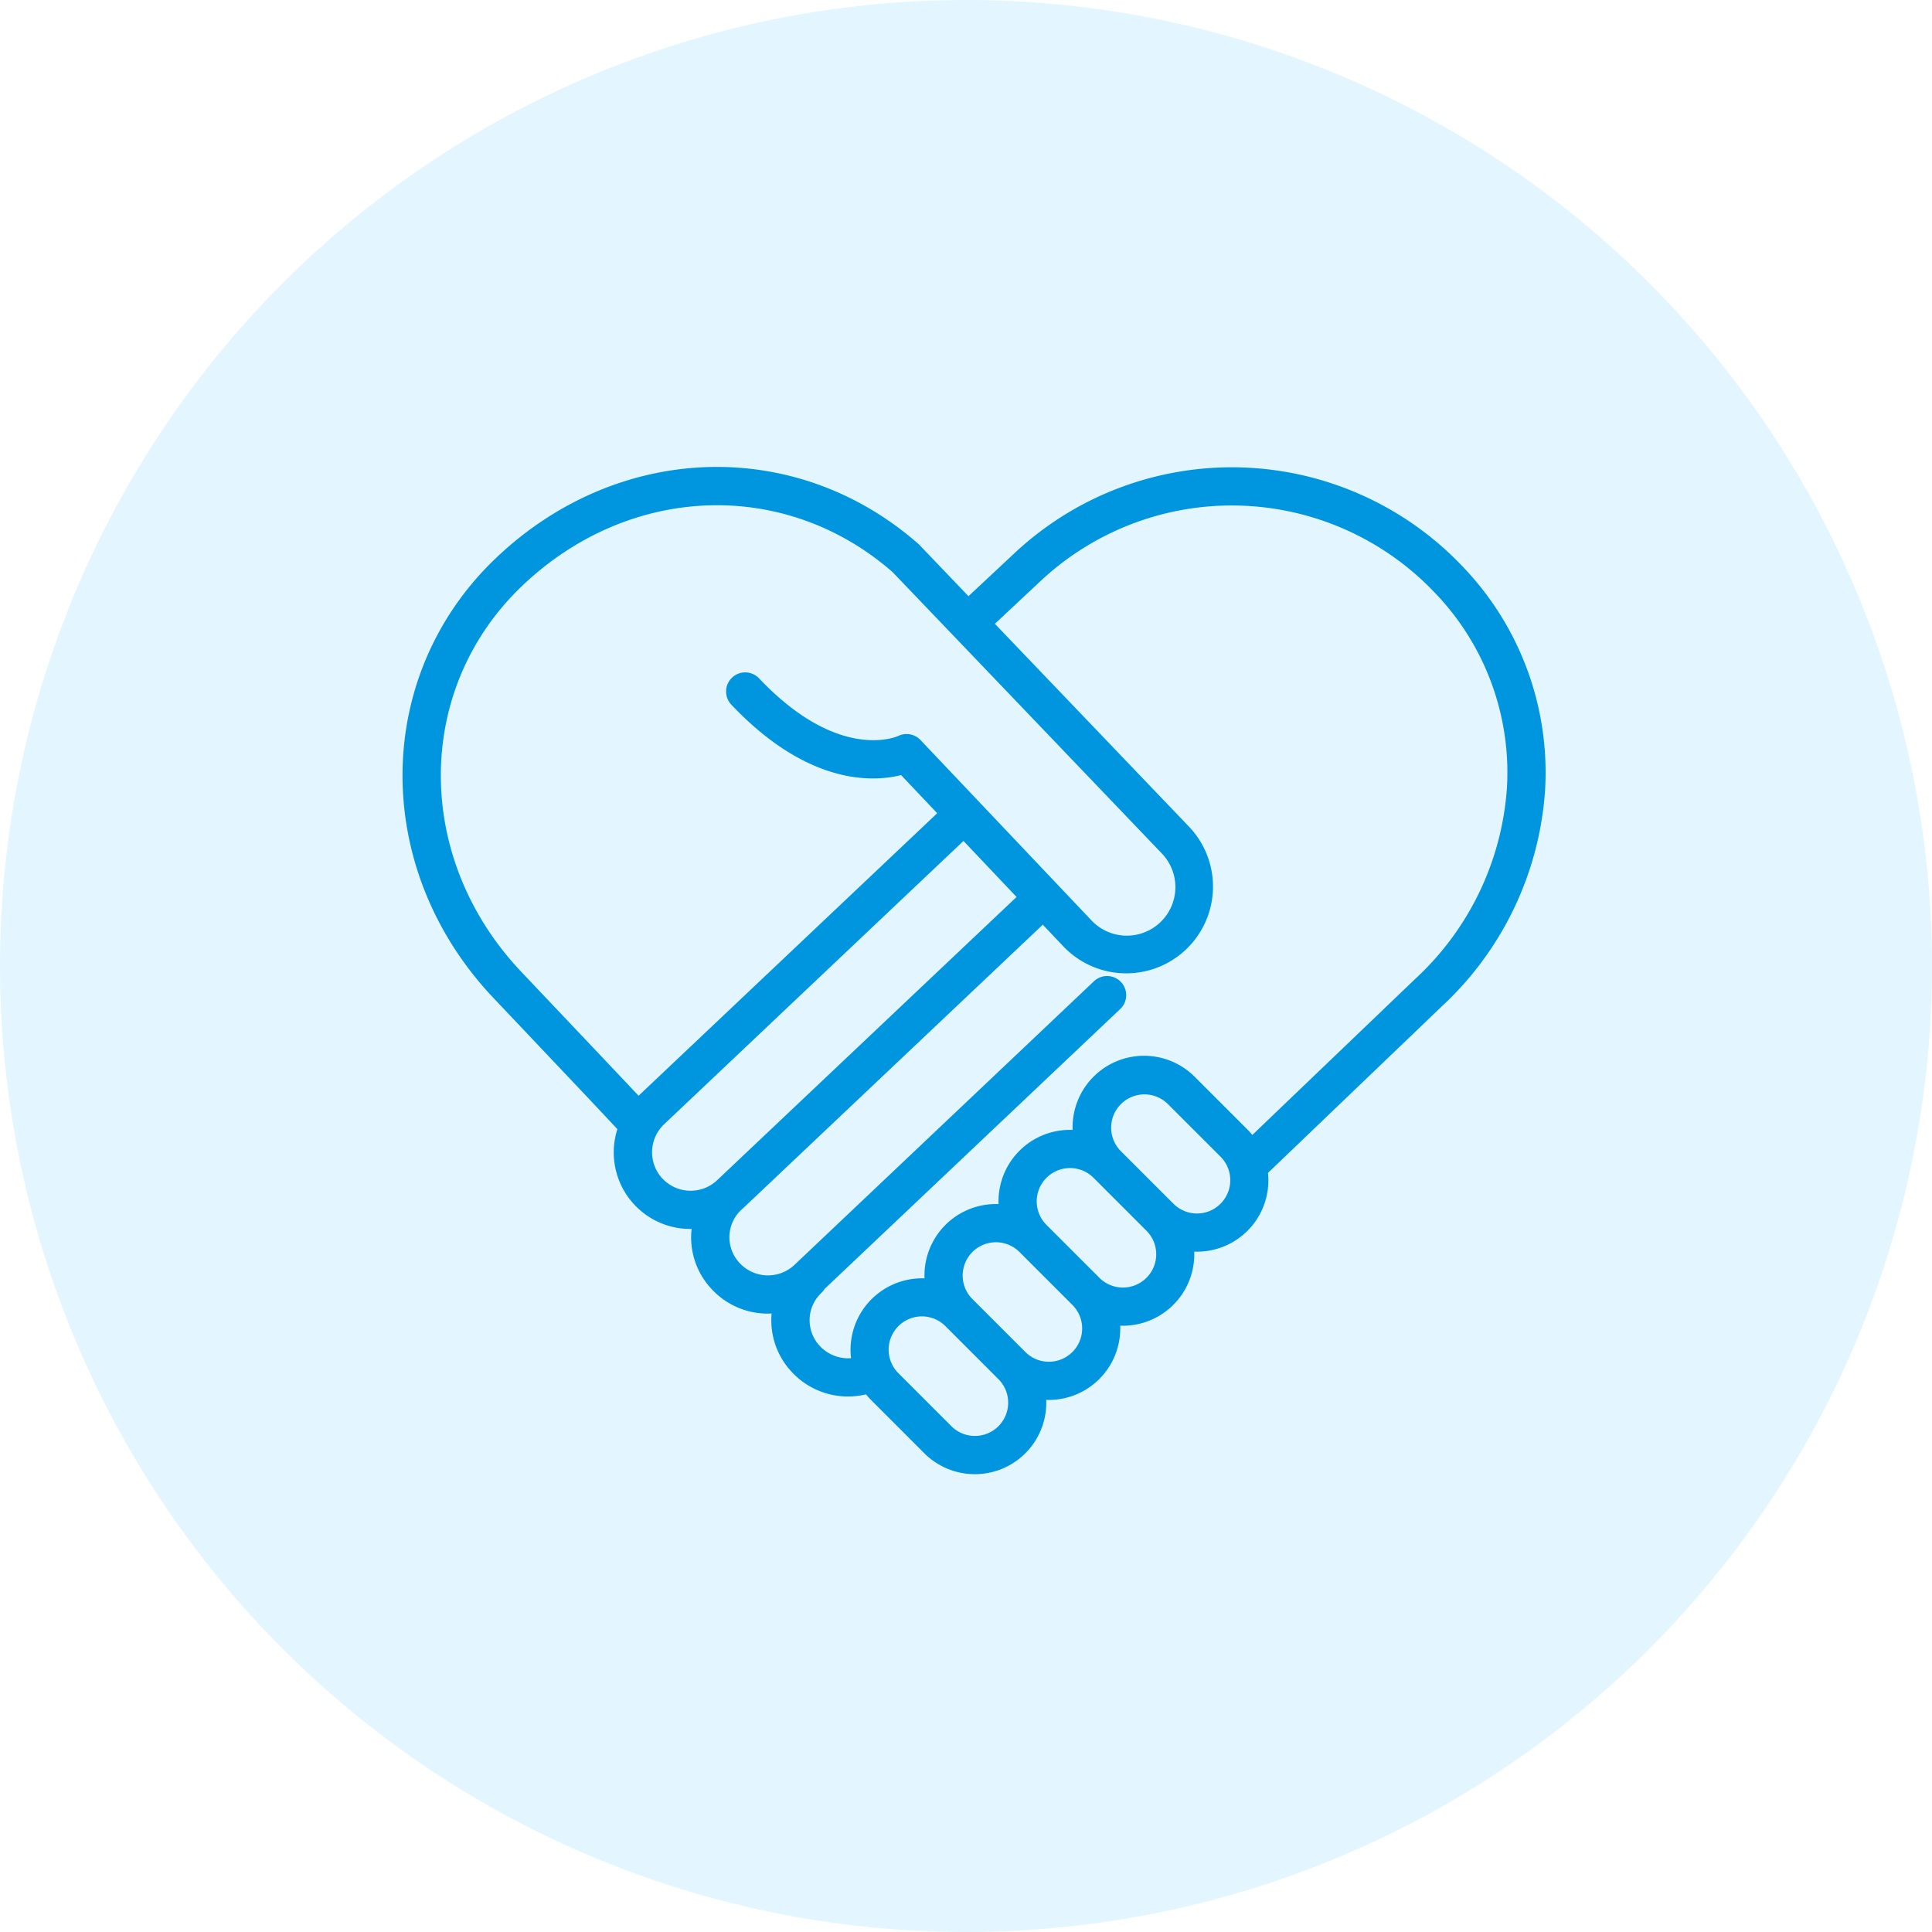 <svg xmlns="http://www.w3.org/2000/svg" width="120" height="120" viewBox="0 0 120 120">
  <g id="グループ_130540" data-name="グループ 130540" transform="translate(-1050 -3795)">
    <path id="パス_80060" data-name="パス 80060" d="M60,0A60,60,0,1,1,0,60,60,60,0,0,1,60,0" transform="translate(1050 3795)" fill="#c8efff" fill-rule="evenodd" opacity="0.5"/>
    <path id="パス_80085" data-name="パス 80085" d="M88.544,38.759a19.252,19.252,0,0,0-27.183-.747L58.2,40.967l-3.388-3.541c-.014-.014-.028-.028-.043-.041-7.41-6.5-18.141-6.151-25.515.835-7.514,7.117-7.592,18.826-.176,26.655L35.1,71.236h0l1.886,2.011a4.253,4.253,0,0,0,4.65,5.762,4.184,4.184,0,0,0,1.026,3.983,4.24,4.24,0,0,0,2.983,1.332h.12a4.3,4.3,0,0,0,.828-.081,4.187,4.187,0,0,0,1.049,3.9,4.263,4.263,0,0,0,4.418,1.119c.044.066.088.132.136.2a3.655,3.655,0,0,0,.345.392l3.286,3.288a3.938,3.938,0,0,0,6.655-3.523,3.975,3.975,0,0,0,.725.068,3.94,3.94,0,0,0,3.94-3.94,3.974,3.974,0,0,0-.07-.737,3.939,3.939,0,0,0,4.668-3.871,3.984,3.984,0,0,0-.069-.731,3.976,3.976,0,0,0,.733.069A3.929,3.929,0,0,0,76.293,75.9L87.269,65.383a19.66,19.66,0,0,0,6.268-13.138A17.965,17.965,0,0,0,88.544,38.759ZM36.107,70.3h0l-6.029-6.364C23.19,56.66,23.244,45.8,30.2,39.216c6.839-6.479,16.777-6.822,23.642-.819l3.83,4h0l12.9,13.482a3.516,3.516,0,1,1-5.105,4.835L54.874,49.54a.685.685,0,0,0-.8-.143c-.038.019-3.961,1.87-9.222-3.684a.686.686,0,0,0-1,.944c4.917,5.193,8.968,4.581,10.338,4.157l2.795,2.95L38.027,71.7q-.162.154-.3.319Zm2.752,6.494a2.9,2.9,0,0,1-.426-3.4h0a2.877,2.877,0,0,1,.538-.693L57.929,54.76l4.245,4.481a.681.681,0,0,0-.7.141L42.954,76.9A2.9,2.9,0,0,1,38.86,76.792ZM60.435,92.17a2.566,2.566,0,0,1-3.631,0l-3.289-3.29a2.334,2.334,0,0,1-.222-.253,2.566,2.566,0,0,1,3.854-3.373l3.287,3.288A2.567,2.567,0,0,1,60.435,92.17Zm4.593-4.608a2.566,2.566,0,0,1-3.63,0l-3.287-3.288a2.566,2.566,0,1,1,3.63-3.629l3.287,3.287a2.565,2.565,0,0,1,0,3.63Zm4.6-4.608a2.566,2.566,0,0,1-3.63,0l-3.287-3.286a2.567,2.567,0,0,1,3.631-3.631l3.286,3.287a2.565,2.565,0,0,1,0,3.63Zm4.6-4.6a2.565,2.565,0,0,1-3.629,0l-3.288-3.286a2.567,2.567,0,0,1,3.63-3.63l3.287,3.285a2.567,2.567,0,0,1,0,3.631ZM92.165,52.168A18.3,18.3,0,0,1,86.32,64.391l-10.544,10.1a3.916,3.916,0,0,0-.577-.741l-3.287-3.286a3.94,3.94,0,0,0-6.726,2.786,4,4,0,0,0,.069.731,3.936,3.936,0,0,0-4.6,4.606,3.986,3.986,0,0,0-.73-.068A3.937,3.937,0,0,0,56.057,83.2a3.977,3.977,0,0,0-.726-.068A3.942,3.942,0,0,0,51.4,86.857,3.958,3.958,0,0,0,51.505,88a2.91,2.91,0,0,1-2.862-.8,2.834,2.834,0,0,1,.119-4.045.679.679,0,0,0,.124-.177L67.3,65.544a.686.686,0,1,0-.943-1L47.756,82.16a2.9,2.9,0,0,1-4.093-.113A2.833,2.833,0,0,1,43.782,78s0-.009.008-.011c.035-.031.071-.058.105-.09L62.414,60.379a.682.682,0,0,0,.179-.694l1.874,1.978a4.889,4.889,0,1,0,7.1-6.726L59.148,41.959,62.3,39.011a17.879,17.879,0,0,1,25.245.691A16.6,16.6,0,0,1,92.165,52.168Z" transform="translate(1051.934 3791.766)" fill="#0096df" stroke="#0096df" stroke-width="1"/>
  </g>
</svg>
